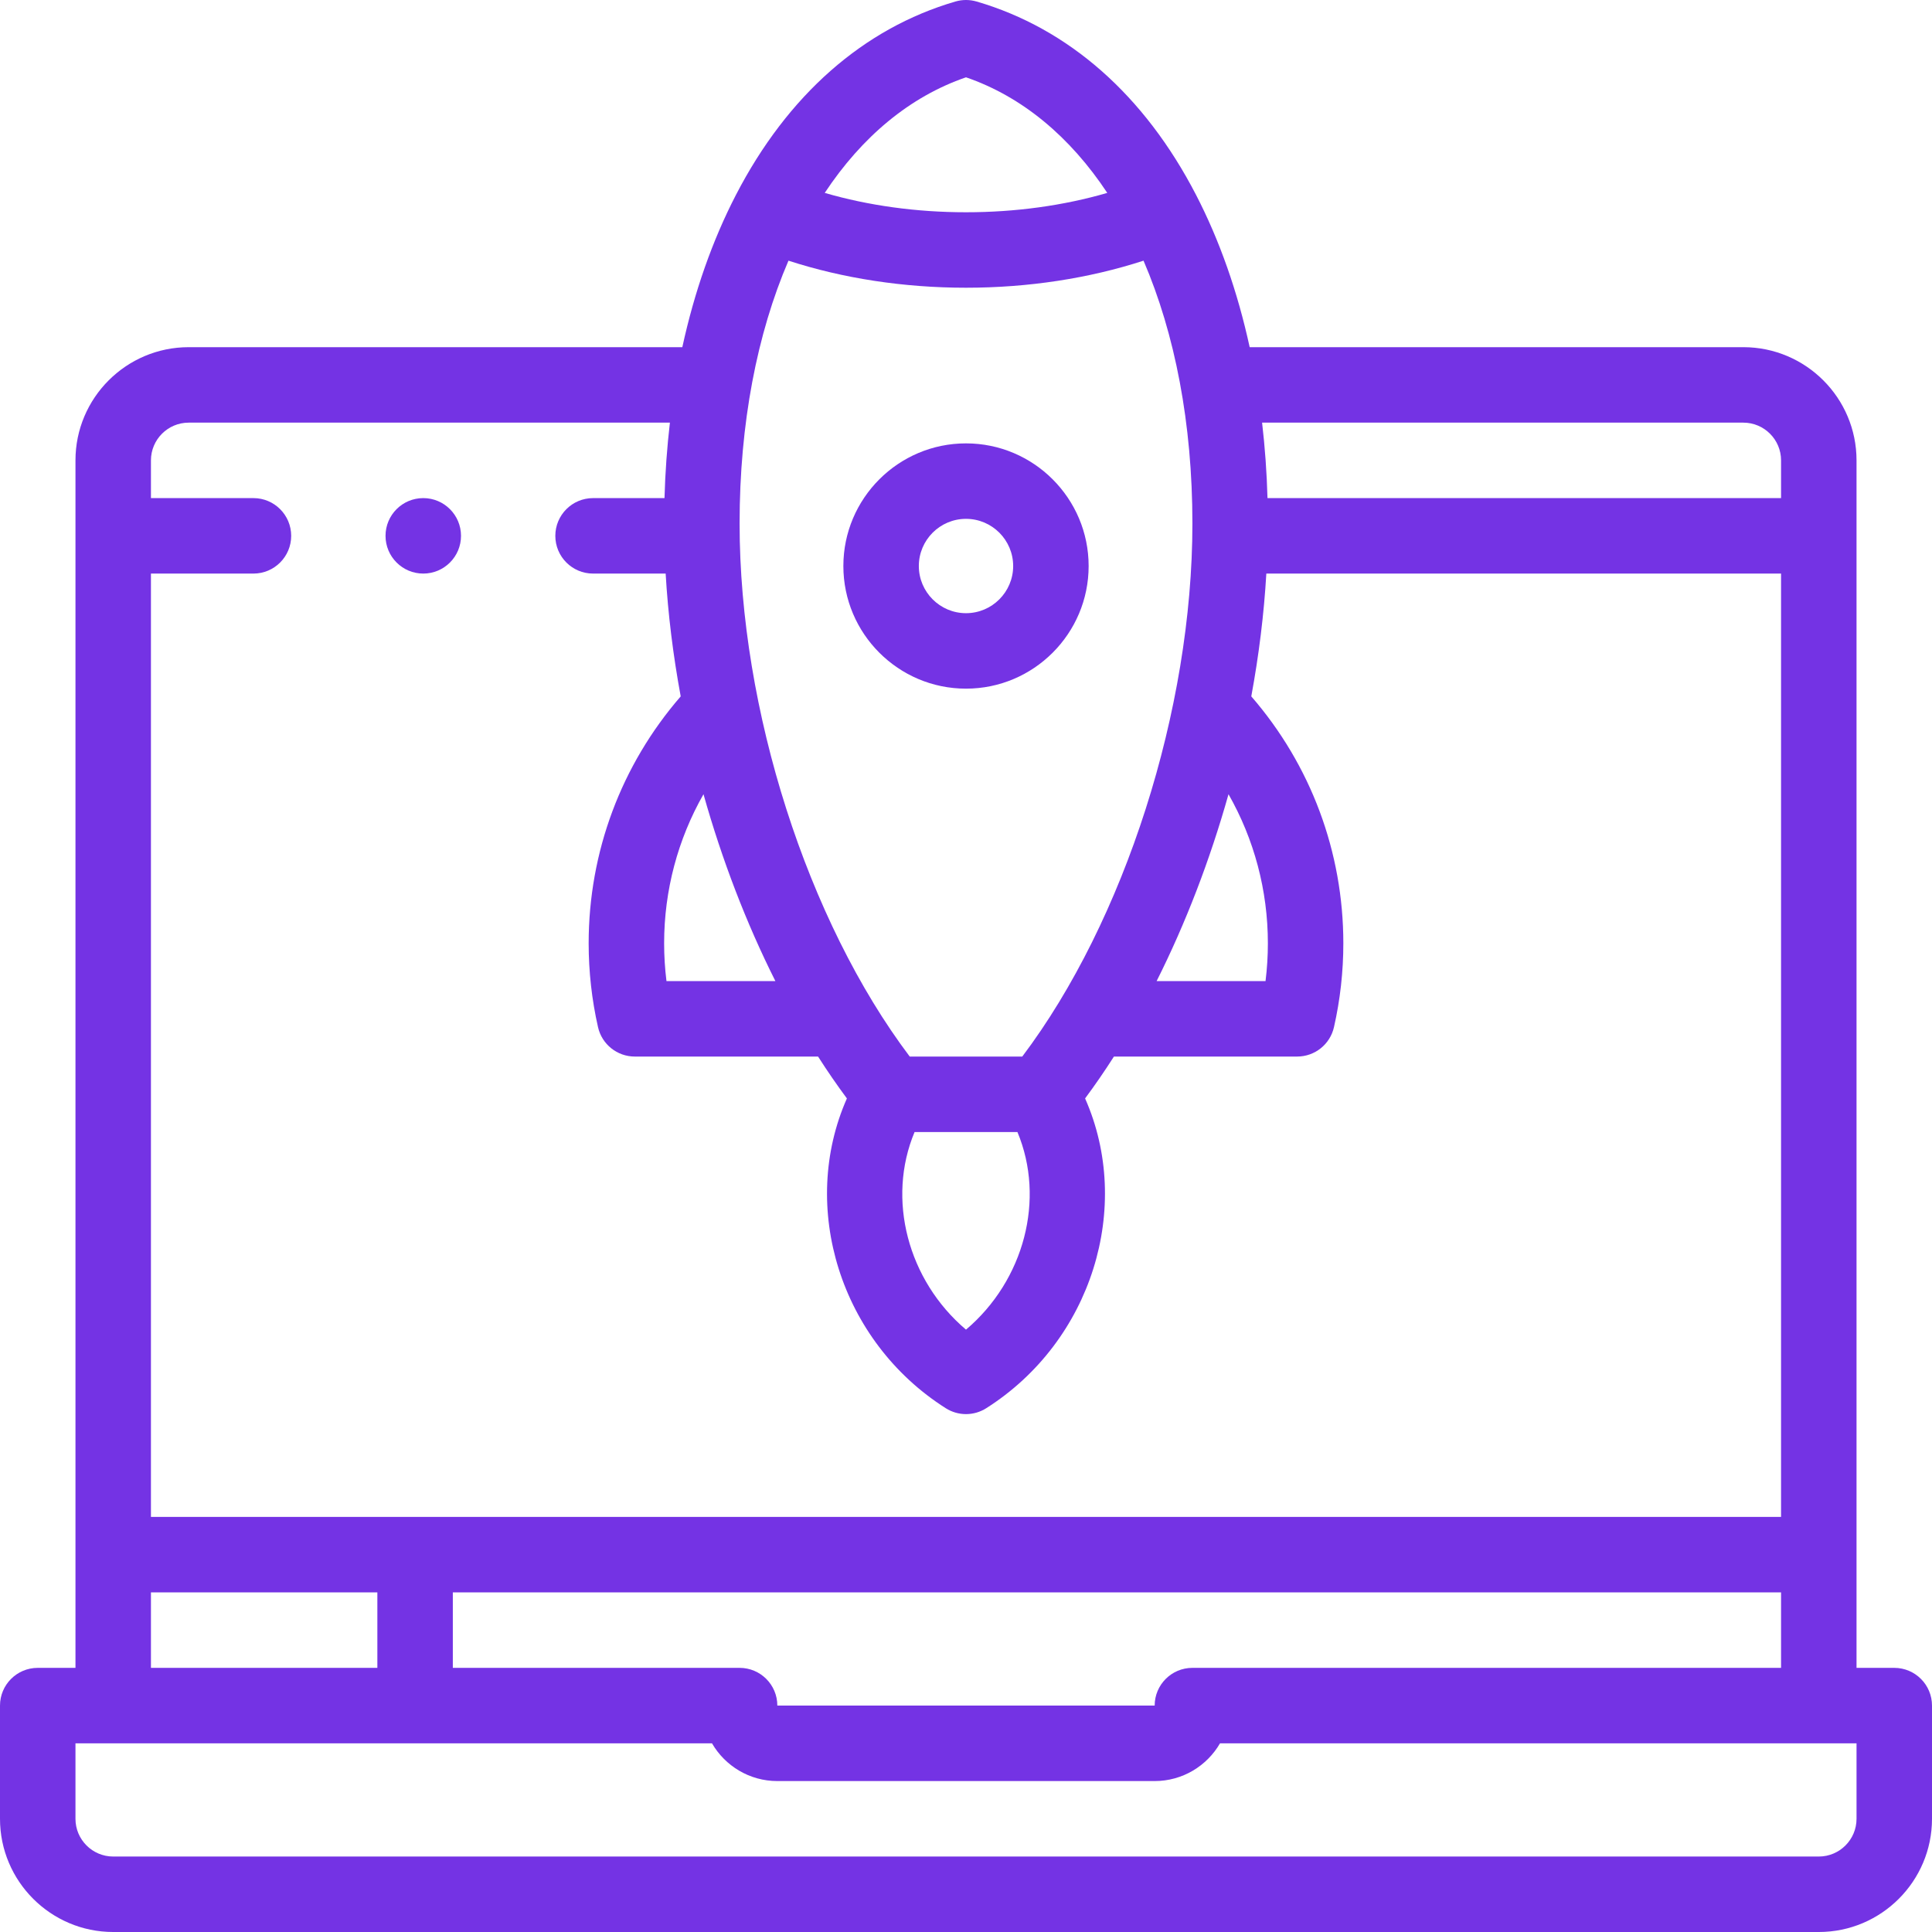 <svg width="512" height="512" viewBox="0 0 512 512" fill="none" xmlns="http://www.w3.org/2000/svg">
<g clip-path="url(#clip0_207_63)">
<path d="M502 442H491.999V122.004C491.999 105.462 478.541 92.004 461.999 92.004H331.178C327.976 77.309 323.211 63.722 316.969 51.653C303.304 25.234 283.19 7.51 258.799 0.4C256.971 -0.133 255.029 -0.133 253.201 0.4C228.81 7.51 208.696 25.234 195.031 51.654C188.789 63.722 184.024 77.31 180.822 92.005H50.001C33.459 92.005 20.001 105.463 20.001 122.005V442.001H10C4.478 442.001 0 446.479 0 452.001V482.001C0 498.543 13.458 512.001 30 512.001H482C498.542 512.001 512 498.543 512 482.001V452.001C512 446.478 507.523 442 502 442ZM316 442C310.478 442 306 446.478 306 452H206C206 446.478 201.522 442 196 442H120.004V421.999H471.999V442H316ZM461.999 112.004C467.513 112.004 471.999 116.49 471.999 122.004V132.003H335.9C335.712 125.193 335.224 118.521 334.468 112.004H461.999ZM256 352.371C240.561 339.287 234.929 317.776 242.371 300H269.629C277.071 317.776 271.439 339.287 256 352.371ZM316 138.734C316 188.041 298.007 244.083 270.91 280H241.09C213.993 244.083 196 188.041 196 138.734C196 112.229 200.625 88.446 208.954 69.081C223.414 73.78 239.501 76.251 256 76.251C272.503 76.251 288.587 73.781 303.046 69.081C311.375 88.446 316 112.229 316 138.734ZM205.485 259.999H176.622C176.209 256.688 176.001 253.345 176.001 249.998C176.001 235.963 179.635 222.413 186.434 210.477C191.319 227.836 197.772 244.656 205.485 259.999ZM325.567 210.478C332.365 222.412 336 235.96 336 249.998C336 253.345 335.792 256.688 335.379 259.999H306.516C314.228 244.656 320.681 227.837 325.567 210.478ZM256 20.489C270.886 25.6 283.597 36.254 293.438 51.121C281.863 54.488 269.12 56.251 256 56.251C242.884 56.251 230.139 54.488 218.563 51.12C228.404 36.253 241.115 25.599 256 20.489ZM40.001 122.004C40.001 116.49 44.487 112.004 50.001 112.004H177.531C176.775 118.521 176.288 125.193 176.099 132.003H157.167C151.645 132.003 147.167 136.481 147.167 142.003C147.167 147.525 151.645 152.003 157.167 152.003H176.405C177.027 162.73 178.38 173.65 180.394 184.551C164.63 202.733 156 225.792 156 249.997C156 257.479 156.835 264.954 158.482 272.211C159.515 276.766 163.564 279.998 168.234 279.998H216.797C219.258 283.857 221.809 287.558 224.436 291.096C211.729 319.811 222.609 355.415 250.643 373.197C252.278 374.234 254.138 374.753 255.999 374.753C257.859 374.753 259.721 374.234 261.355 373.197C289.388 355.416 300.269 319.811 287.562 291.095C290.19 287.557 292.741 283.857 295.201 279.997H343.764C348.434 279.997 352.483 276.765 353.516 272.21C355.163 264.953 355.998 257.479 355.998 249.996C355.998 225.785 347.37 202.729 331.604 184.548C333.617 173.648 334.97 162.728 335.592 152.002H471.997V401.998H39.999V152.003H67.167C72.689 152.003 77.167 147.525 77.167 142.003C77.167 136.481 72.689 132.003 67.167 132.003H40.001V122.004ZM40.001 421.999H100.004V442H40.001V421.999ZM492 482C492 487.514 487.514 492 482 492H30C24.486 492 20 487.514 20 482V462H188.684C192.148 467.974 198.613 472 206 472H306C313.388 472 319.853 467.974 323.316 462H492V482Z" fill="#7433E4"/>
<path d="M223.5 150C223.5 167.921 238.079 182.5 256 182.5C273.921 182.5 288.5 167.921 288.5 150C288.5 132.079 273.921 117.5 256 117.5C238.079 117.5 223.5 132.08 223.5 150ZM268.5 150C268.5 156.893 262.893 162.5 256 162.5C249.107 162.5 243.5 156.893 243.5 150C243.5 143.107 249.107 137.5 256 137.5C262.893 137.5 268.5 143.108 268.5 150Z" fill="#7433E4"/>
<path d="M112.172 152.003C117.694 152.003 122.172 147.525 122.172 142.003C122.172 136.481 117.694 132.003 112.172 132.003H112.165C106.643 132.003 102.169 136.481 102.169 142.003C102.169 147.525 106.65 152.003 112.172 152.003Z" fill="#7433E4"/>
</g>
<defs>
<clipPath id="clip0_207_63">
<rect width="512" height="512" fill="white"/>
</clipPath>
</defs>
</svg>
